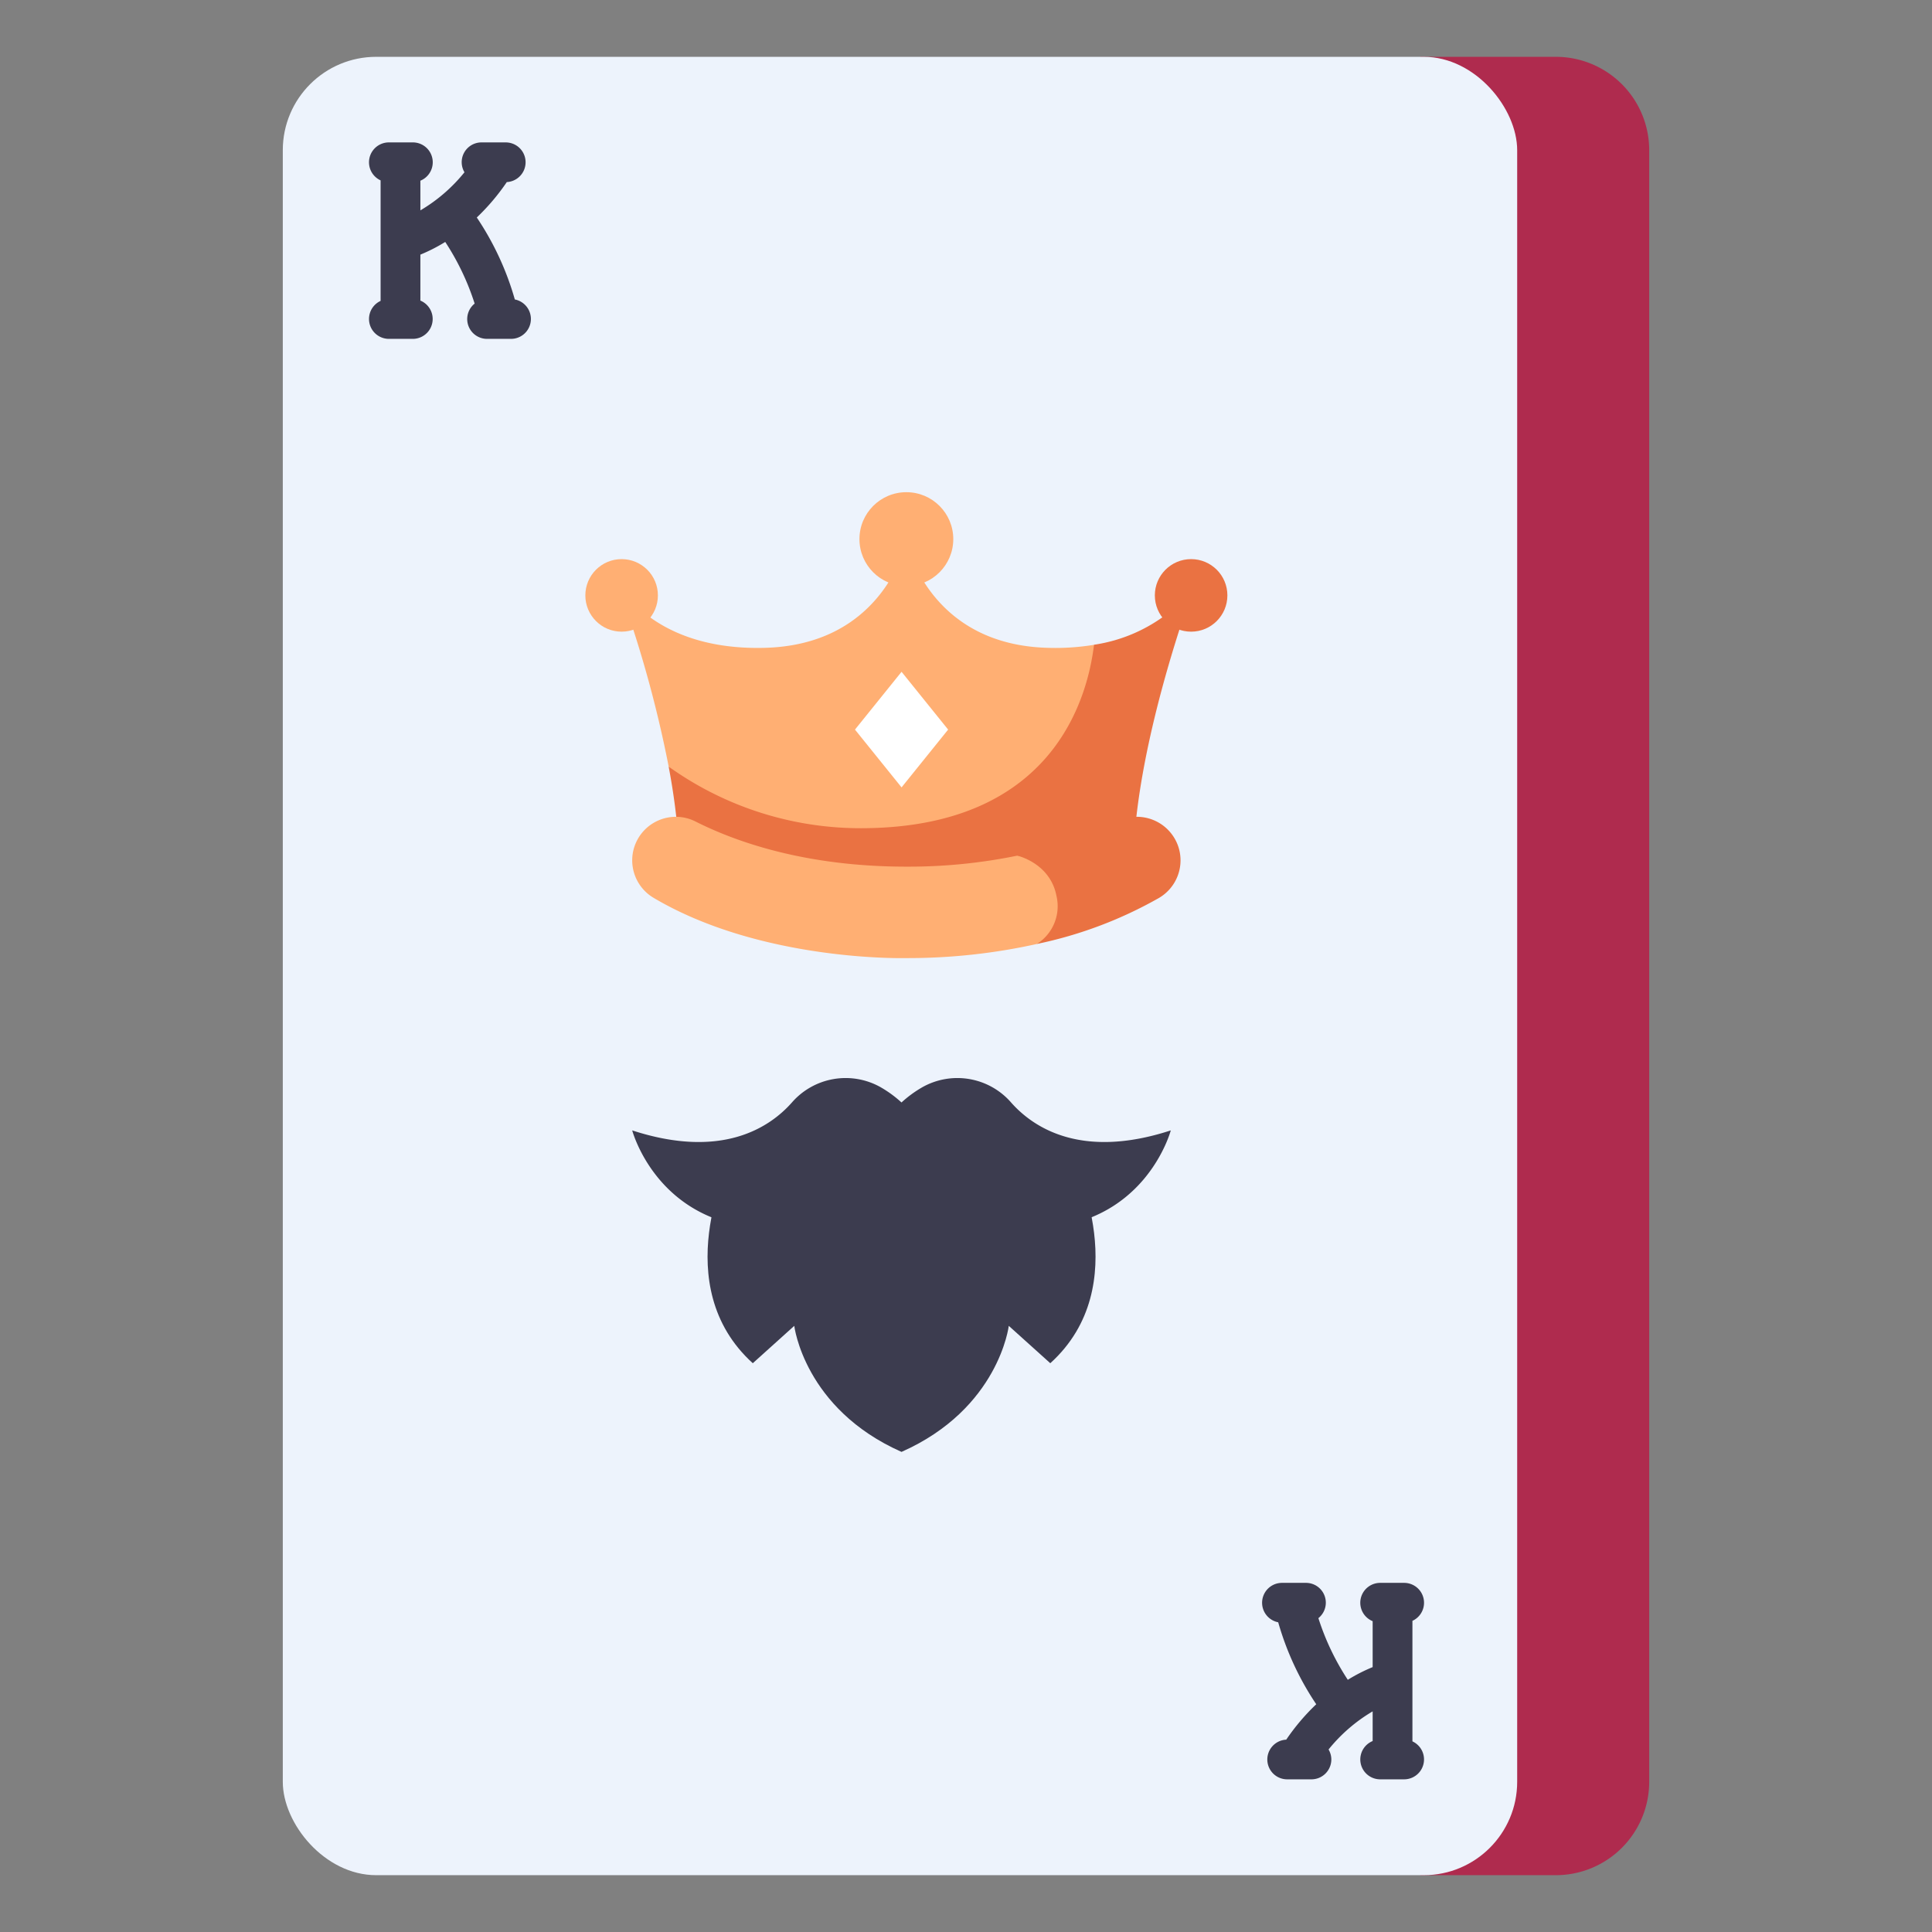 <svg id="icons" height="512" viewBox="0 0 340 340" width="512" xmlns="http://www.w3.org/2000/svg"><rect x="0" y="0" width="340" height="340" fill="#808080" stroke="none"/><path d="m273.8 10h-23.846v320h23.846a16.433 16.433 0 0 0 16.433-16.433v-287.134a16.433 16.433 0 0 0 -16.433-16.433z" fill="#af2b4e"/><rect fill="#edf3fc" height="320" rx="16.433" width="217.231" x="49.767" y="10"/><path d="m120.131 152.516c4.877 22.639 9.526 67.318 9.526 67.318h58s4.649-44.679 9.527-67.318z" fill="#edf3fc"/><path d="m188.929 204.311h-60.541s-11 21.924 4.091 35.594c0 0 3.307-2.966 7.3-6.577 0 0 1.723 14.573 18.875 22.182 17.151-7.609 18.874-22.182 18.874-22.182 4 3.611 7.305 6.577 7.305 6.577 15.094-13.67 4.096-35.594 4.096-35.594z" fill="#3c3c4f"/><path d="m177.96 194.047a12.55 12.55 0 0 0 -15.651-2.71 20.594 20.594 0 0 0 -3.66 2.679 20.58 20.58 0 0 0 -3.661-2.679 12.549 12.549 0 0 0 -15.65 2.71c-3.871 4.363-12.3 10.03-28.079 4.883 0 0 4.547 17.244 24.615 17.244 19.409 0 22.587-9.886 22.775-10.627.188.741 3.366 10.627 22.774 10.627 20.069 0 24.616-17.244 24.616-17.244-15.78 5.147-24.208-.52-28.079-4.883z" fill="#3c3c4f"/><path d="m184.337 114.005c-13.225-.372-19.626-7.635-22.562-13.008a2.585 2.585 0 0 0 -4.539 0c-2.936 5.373-9.337 12.636-22.562 13.008-10.851.306-17.57-3.067-21.492-6.313a1.422 1.422 0 0 0 -2.245 1.552 208.206 208.206 0 0 1 6.738 25.663s24.091 23.653 52.525 11.983 22.335-33.415 22.335-33.415a41.969 41.969 0 0 1 -8.198.53z" fill="#ffaf73"/><path d="m158.659 118.226-8.197 10.171 8.197 10.17 8.196-10.17z" fill="#fff"/><path d="m152 145.75a58.068 58.068 0 0 1 -34.331-10.842 115.862 115.862 0 0 1 1.631 11.732s12.311 9.541 40.2 9.541 40.2-9.541 40.2-9.541c1.115-13.581 5.511-28.7 8.365-37.4a1.422 1.422 0 0 0 -2.245-1.552 27.749 27.749 0 0 1 -13.291 5.774c-1.181 9.814-7.516 32.055-40.529 32.288z" fill="#ea7242"/><path d="m179.017 150.582a95.07 95.07 0 0 1 -19.512 1.934c-17.665 0-29.923-4.325-37.07-7.927a7.682 7.682 0 0 0 -10.75 4.291 7.672 7.672 0 0 0 3.329 9.12c19.082 11.315 44.491 10.609 44.491 10.609a104.87 104.87 0 0 0 22.976-2.485s8.1-2.553 6.438-9.315-9.902-6.227-9.902-6.227z" fill="#ffaf73"/><path d="m207.325 148.88a7.681 7.681 0 0 0 -10.749-4.291 71.691 71.691 0 0 1 -17.561 5.986v.006s5.819 1.282 6.917 7.139a7.862 7.862 0 0 1 -3.45 8.4 73.744 73.744 0 0 0 21.518-8.12 7.67 7.67 0 0 0 3.328-9.116z" fill="#ea7242"/><path d="m90.6 52.7a50.678 50.678 0 0 0 -6.693-14.425 38.3 38.3 0 0 0 5.282-6.232 3.493 3.493 0 0 0 -.195-6.981h-4.243a3.477 3.477 0 0 0 -3.012 5.254 28.659 28.659 0 0 1 -7.759 6.706v-5.222a3.5 3.5 0 0 0 -1.316-6.74h-4.242a3.5 3.5 0 0 0 -1.442 6.682v21.212a3.5 3.5 0 0 0 1.442 6.681h4.242a3.5 3.5 0 0 0 1.316-6.735v-8.089a29.792 29.792 0 0 0 4.374-2.233 44.206 44.206 0 0 1 5.175 10.85 3.486 3.486 0 0 0 2.193 6.207h4.242a3.5 3.5 0 0 0 .636-6.935z" fill="#3c3c4f"/><path d="m248.564 306.452v-21.211a3.5 3.5 0 0 0 -1.443-6.682h-4.242a3.5 3.5 0 0 0 -1.315 6.74v8.085a29.645 29.645 0 0 0 -4.374 2.233 44.216 44.216 0 0 1 -5.175-10.851 3.486 3.486 0 0 0 -2.193-6.207h-4.244a3.5 3.5 0 0 0 -.635 6.936 50.7 50.7 0 0 0 6.694 14.426 38.112 38.112 0 0 0 -5.282 6.232 3.492 3.492 0 0 0 .194 6.98h4.243a3.5 3.5 0 0 0 3.5-3.5 3.461 3.461 0 0 0 -.487-1.753 28.646 28.646 0 0 1 7.759-6.707v5.221a3.5 3.5 0 0 0 1.315 6.739h4.242a3.5 3.5 0 0 0 1.443-6.681z" fill="#3c3c4f"/><circle cx="159.505" cy="94.874" fill="#ffaf73" r="8.257"/><circle cx="109.395" cy="104.779" fill="#ffaf73" r="6.384"/><circle cx="209.616" cy="104.779" fill="#ea7242" r="6.384"/></svg>